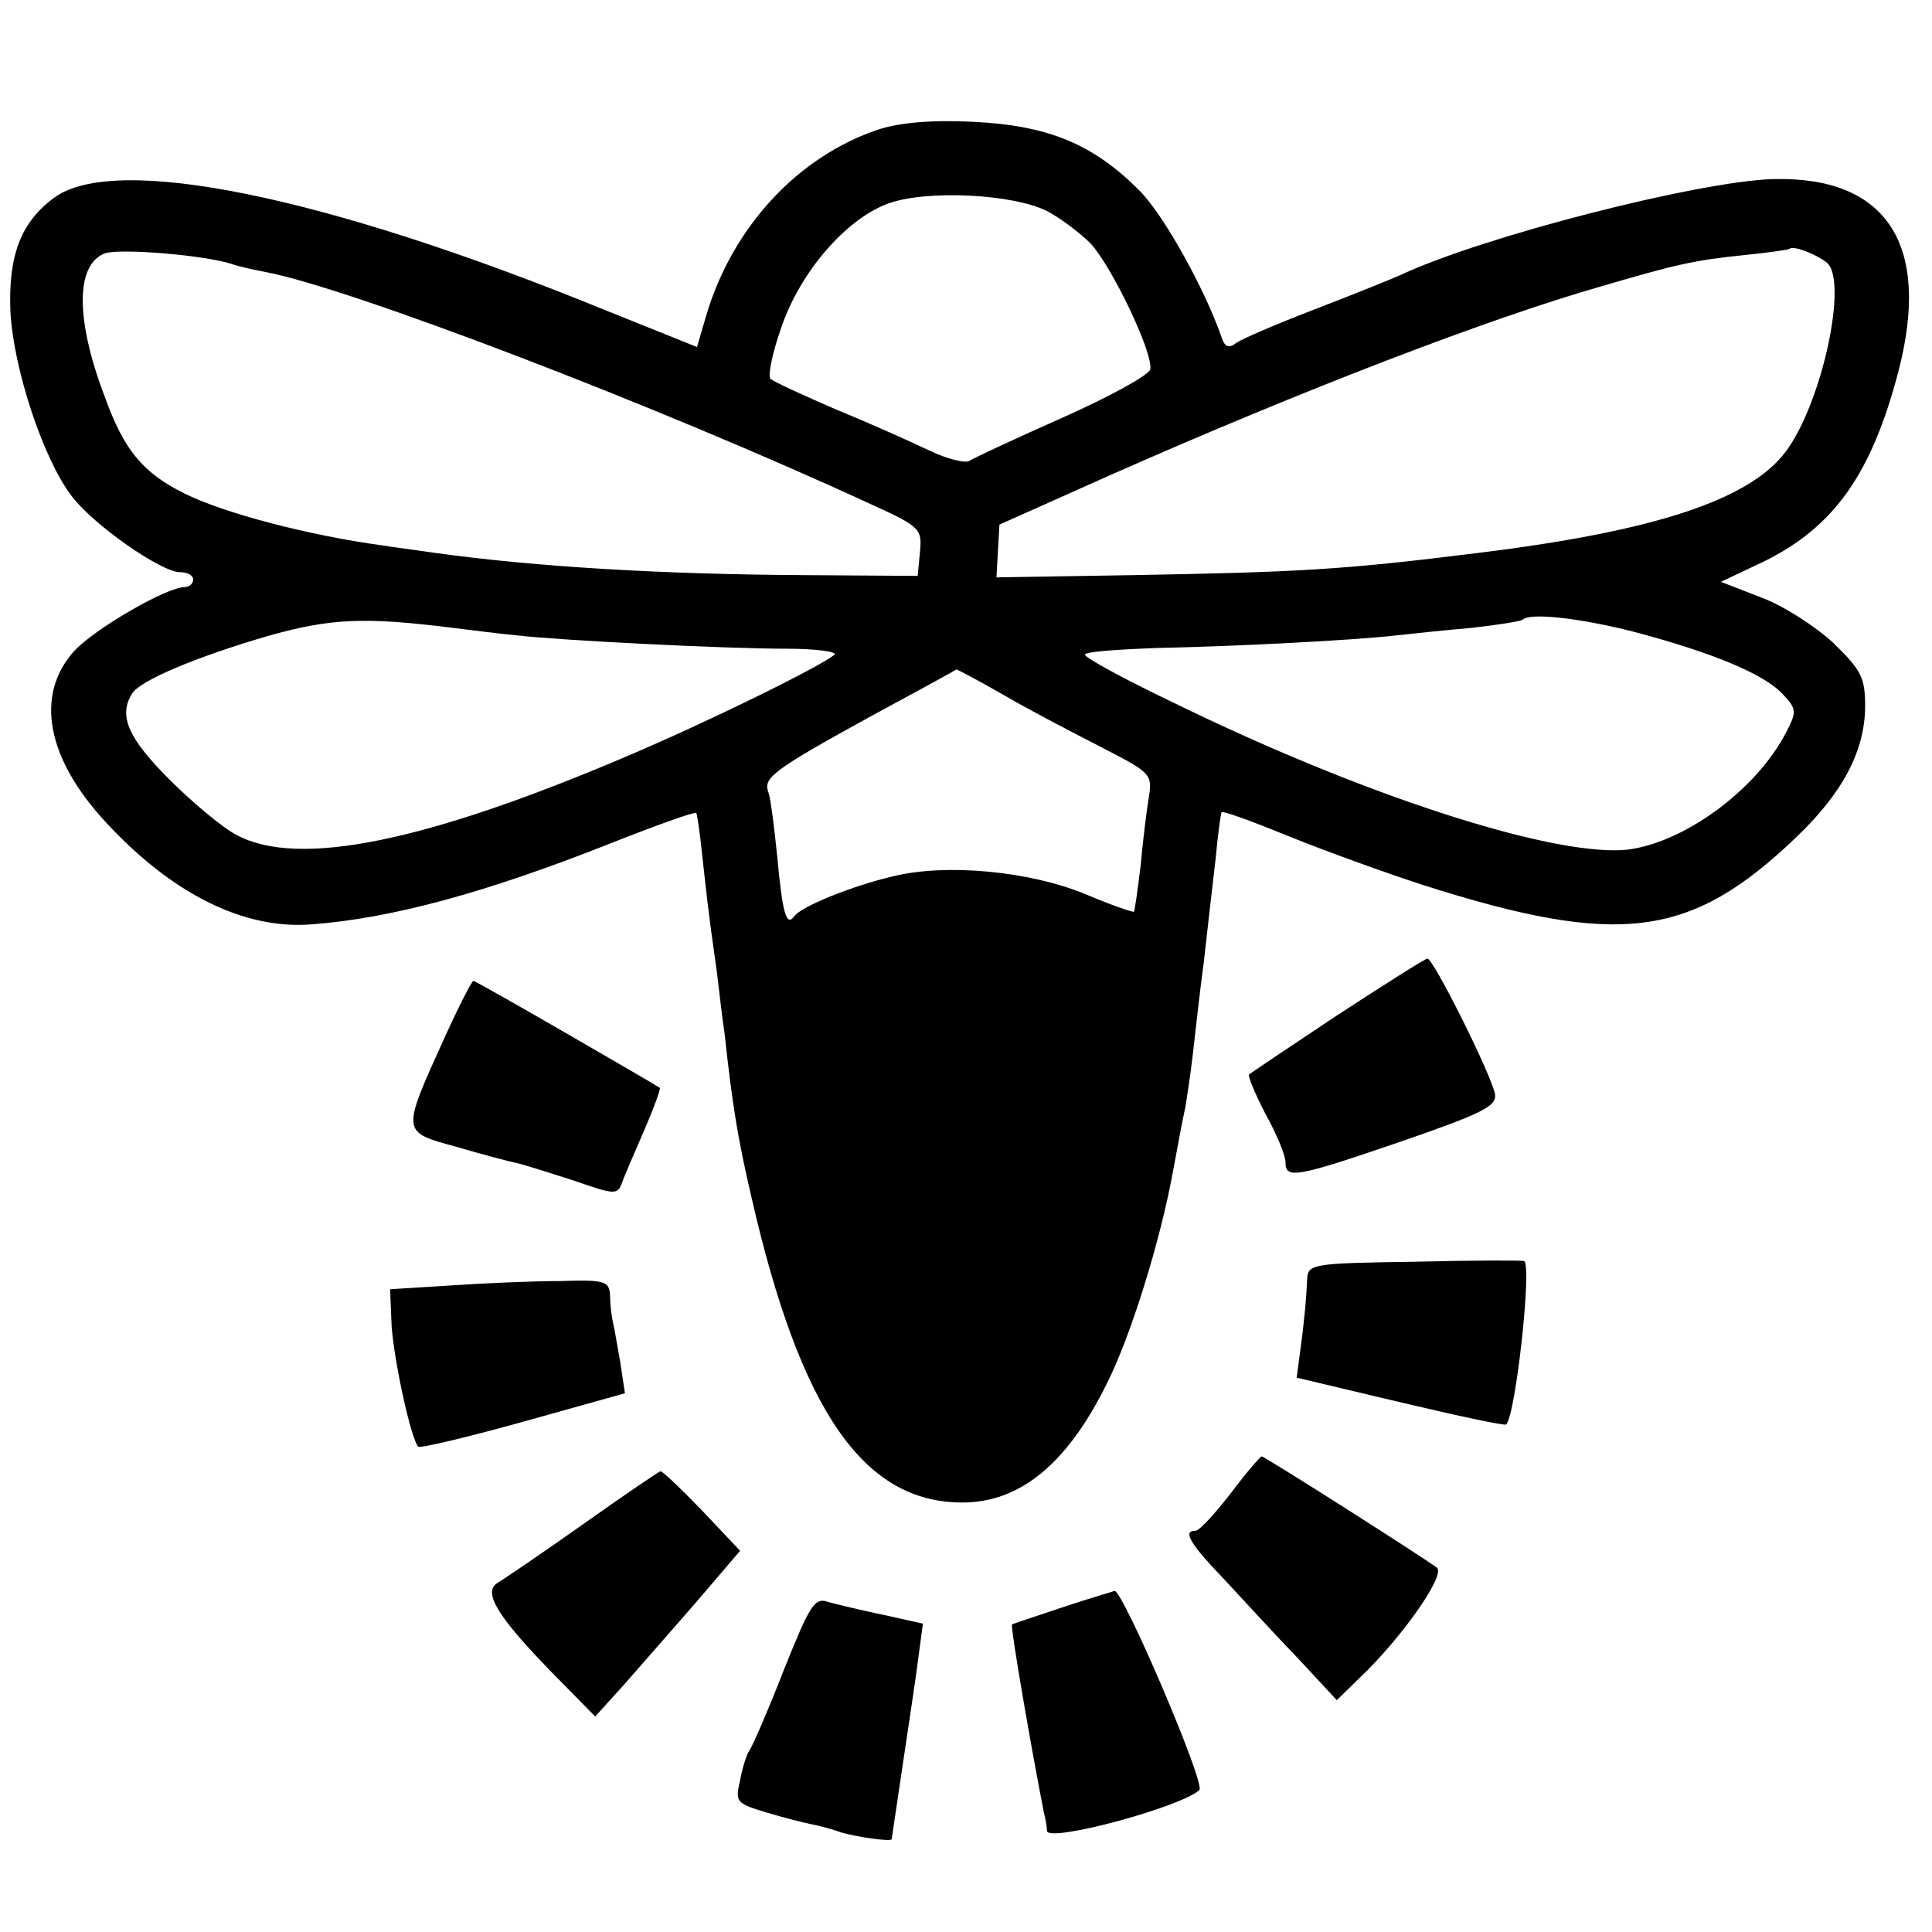 <?xml version="1.0" standalone="no"?>
<!DOCTYPE svg PUBLIC "-//W3C//DTD SVG 20010904//EN"
 "http://www.w3.org/TR/2001/REC-SVG-20010904/DTD/svg10.dtd">
<svg version="1.0" xmlns="http://www.w3.org/2000/svg"
 width="260pt" height="260pt" viewBox="0 0 260 260"
 preserveAspectRatio="xMidYMid meet">
<g transform="translate(0,260) scale(0.1,-0.1)"
fill="#000000" stroke="none">
<path d="M1183 2426 c-109 -36 -198 -132 -233 -252 l-12 -41 -122 49 c-379
155 -661 212 -743 152 -45 -33 -62 -78 -59 -153 4 -77 44 -198 82 -248 29 -39
121 -103 146 -103 10 0 18 -4 18 -10 0 -5 -5 -10 -11 -10 -25 0 -123 -57 -150
-87 -52 -59 -36 -143 42 -228 90 -98 187 -146 278 -139 107 8 233 42 400 108
63 25 116 44 118 42 1 -1 5 -27 8 -57 6 -53 7 -68 20 -159 3 -25 7 -61 10 -80
11 -101 18 -142 36 -220 66 -289 151 -412 284 -412 77 0 140 51 193 157 33 64
74 196 91 291 6 33 13 70 16 83 2 12 7 44 10 70 3 25 9 82 15 126 5 44 12 107
16 140 3 33 7 61 8 62 2 2 43 -13 92 -33 49 -20 130 -49 179 -65 264 -84 360
-72 502 64 63 60 93 117 93 177 0 38 -5 48 -43 85 -24 22 -67 50 -97 61 l-54
21 57 27 c96 47 146 119 182 257 44 170 -16 262 -169 258 -100 -3 -390 -77
-501 -129 -11 -5 -63 -26 -115 -46 -52 -20 -101 -41 -107 -46 -9 -7 -15 -5
-19 8 -23 66 -78 165 -111 198 -62 62 -122 87 -222 92 -56 3 -100 -1 -128 -10z
m226 -110 c19 -10 45 -30 59 -44 29 -32 84 -147 80 -169 -2 -8 -55 -37 -118
-65 -63 -28 -119 -54 -125 -58 -5 -4 -30 2 -55 14 -25 12 -81 37 -125 55 -44
19 -83 37 -88 41 -4 3 2 34 14 68 25 75 87 147 144 168 52 19 168 13 214 -10z
m-1098 -71 c11 -4 31 -8 46 -11 112 -21 526 -179 816 -313 66 -30 68 -33 65
-64 l-3 -32 -150 1 c-192 1 -363 11 -500 30 -27 4 -59 8 -70 10 -97 13 -213
43 -267 70 -56 28 -81 58 -107 130 -40 105 -39 178 0 193 20 7 132 -2 170 -14z
m2147 2 c30 -23 -6 -190 -55 -255 -49 -65 -177 -107 -413 -136 -184 -23 -242
-26 -467 -30 l-182 -3 2 36 2 35 150 67 c258 114 507 210 661 254 99 29 124
35 194 42 30 3 57 7 58 8 5 5 34 -6 50 -18z m-1848 -492 c25 -3 63 -8 85 -10
61 -7 281 -18 363 -18 40 0 69 -4 65 -8 -17 -15 -167 -89 -280 -137 -270 -115
-441 -150 -524 -106 -18 9 -59 43 -91 75 -56 56 -69 86 -50 116 11 17 83 48
182 77 85 24 130 26 250 11z m1588 -5 c106 -28 176 -57 201 -84 19 -20 19 -24
5 -51 -41 -80 -143 -153 -220 -159 -104 -6 -355 76 -606 199 -65 31 -118 60
-118 64 0 4 44 7 98 9 100 2 261 10 322 17 19 2 64 7 100 10 36 4 67 9 69 11
10 10 78 2 149 -16z m-846 -86 c34 -20 94 -51 131 -70 66 -34 68 -36 63 -67
-3 -18 -8 -59 -11 -92 -4 -33 -8 -61 -9 -62 -1 -1 -31 9 -66 24 -76 31 -186
41 -257 24 -56 -13 -125 -41 -134 -54 -11 -15 -16 5 -23 80 -4 40 -9 79 -12
87 -7 19 5 29 136 101 63 34 116 63 117 64 0 1 30 -15 65 -35z"/>
<path d="M1800 1234 c-63 -42 -117 -78 -119 -80 -2 -2 8 -26 22 -53 15 -27 27
-56 27 -65 0 -23 13 -21 156 28 107 37 128 47 126 63 -4 25 -83 183 -91 183
-3 0 -58 -35 -121 -76z"/>
<path d="M598 1203 c-58 -128 -58 -126 15 -146 34 -10 71 -20 82 -22 12 -3 47
-14 78 -24 54 -19 58 -19 64 -3 3 9 17 41 30 71 13 30 22 55 21 57 -7 5 -247
144 -251 144 -2 0 -20 -35 -39 -77z"/>
<path d="M1903 902 c-140 -2 -143 -3 -144 -25 -1 -25 -4 -58 -10 -101 l-4 -30
139 -33 c76 -18 141 -32 143 -30 13 14 35 216 24 220 -3 1 -70 1 -148 -1z"/>
<path d="M605 870 l-80 -5 2 -49 c3 -46 26 -153 36 -163 3 -2 67 13 142 34
l136 38 -6 40 c-4 22 -8 47 -10 55 -2 8 -4 25 -4 36 -1 20 -6 22 -68 20 -38 0
-104 -3 -148 -6z"/>
<path d="M1656 590 c-21 -27 -42 -50 -47 -50 -18 0 -8 -17 39 -66 26 -28 70
-76 99 -106 l52 -56 42 41 c54 55 103 127 93 137 -12 10 -232 150 -236 150 -2
0 -21 -22 -42 -50z"/>
<path d="M785 549 c-55 -39 -107 -74 -115 -79 -21 -12 -1 -45 72 -120 l59 -60
38 42 c21 24 65 74 98 112 l59 69 -51 54 c-28 29 -53 53 -56 53 -2 0 -49 -32
-104 -71z"/>
<path d="M1430 437 c-36 -12 -66 -22 -68 -23 -3 -2 29 -184 43 -254 2 -8 4
-19 4 -24 2 -16 180 32 205 55 9 8 -103 269 -114 268 -3 -1 -34 -10 -70 -22z"/>
<path d="M1055 353 c-21 -54 -42 -102 -46 -108 -4 -5 -10 -24 -13 -41 -7 -29
-5 -31 35 -43 23 -7 51 -14 61 -16 11 -2 29 -7 40 -11 20 -6 68 -13 68 -9 0 1
7 46 15 101 8 54 18 119 21 144 l6 45 -54 12 c-29 6 -62 14 -73 17 -19 7 -25
-4 -60 -91z"/>
</g>
</svg>
